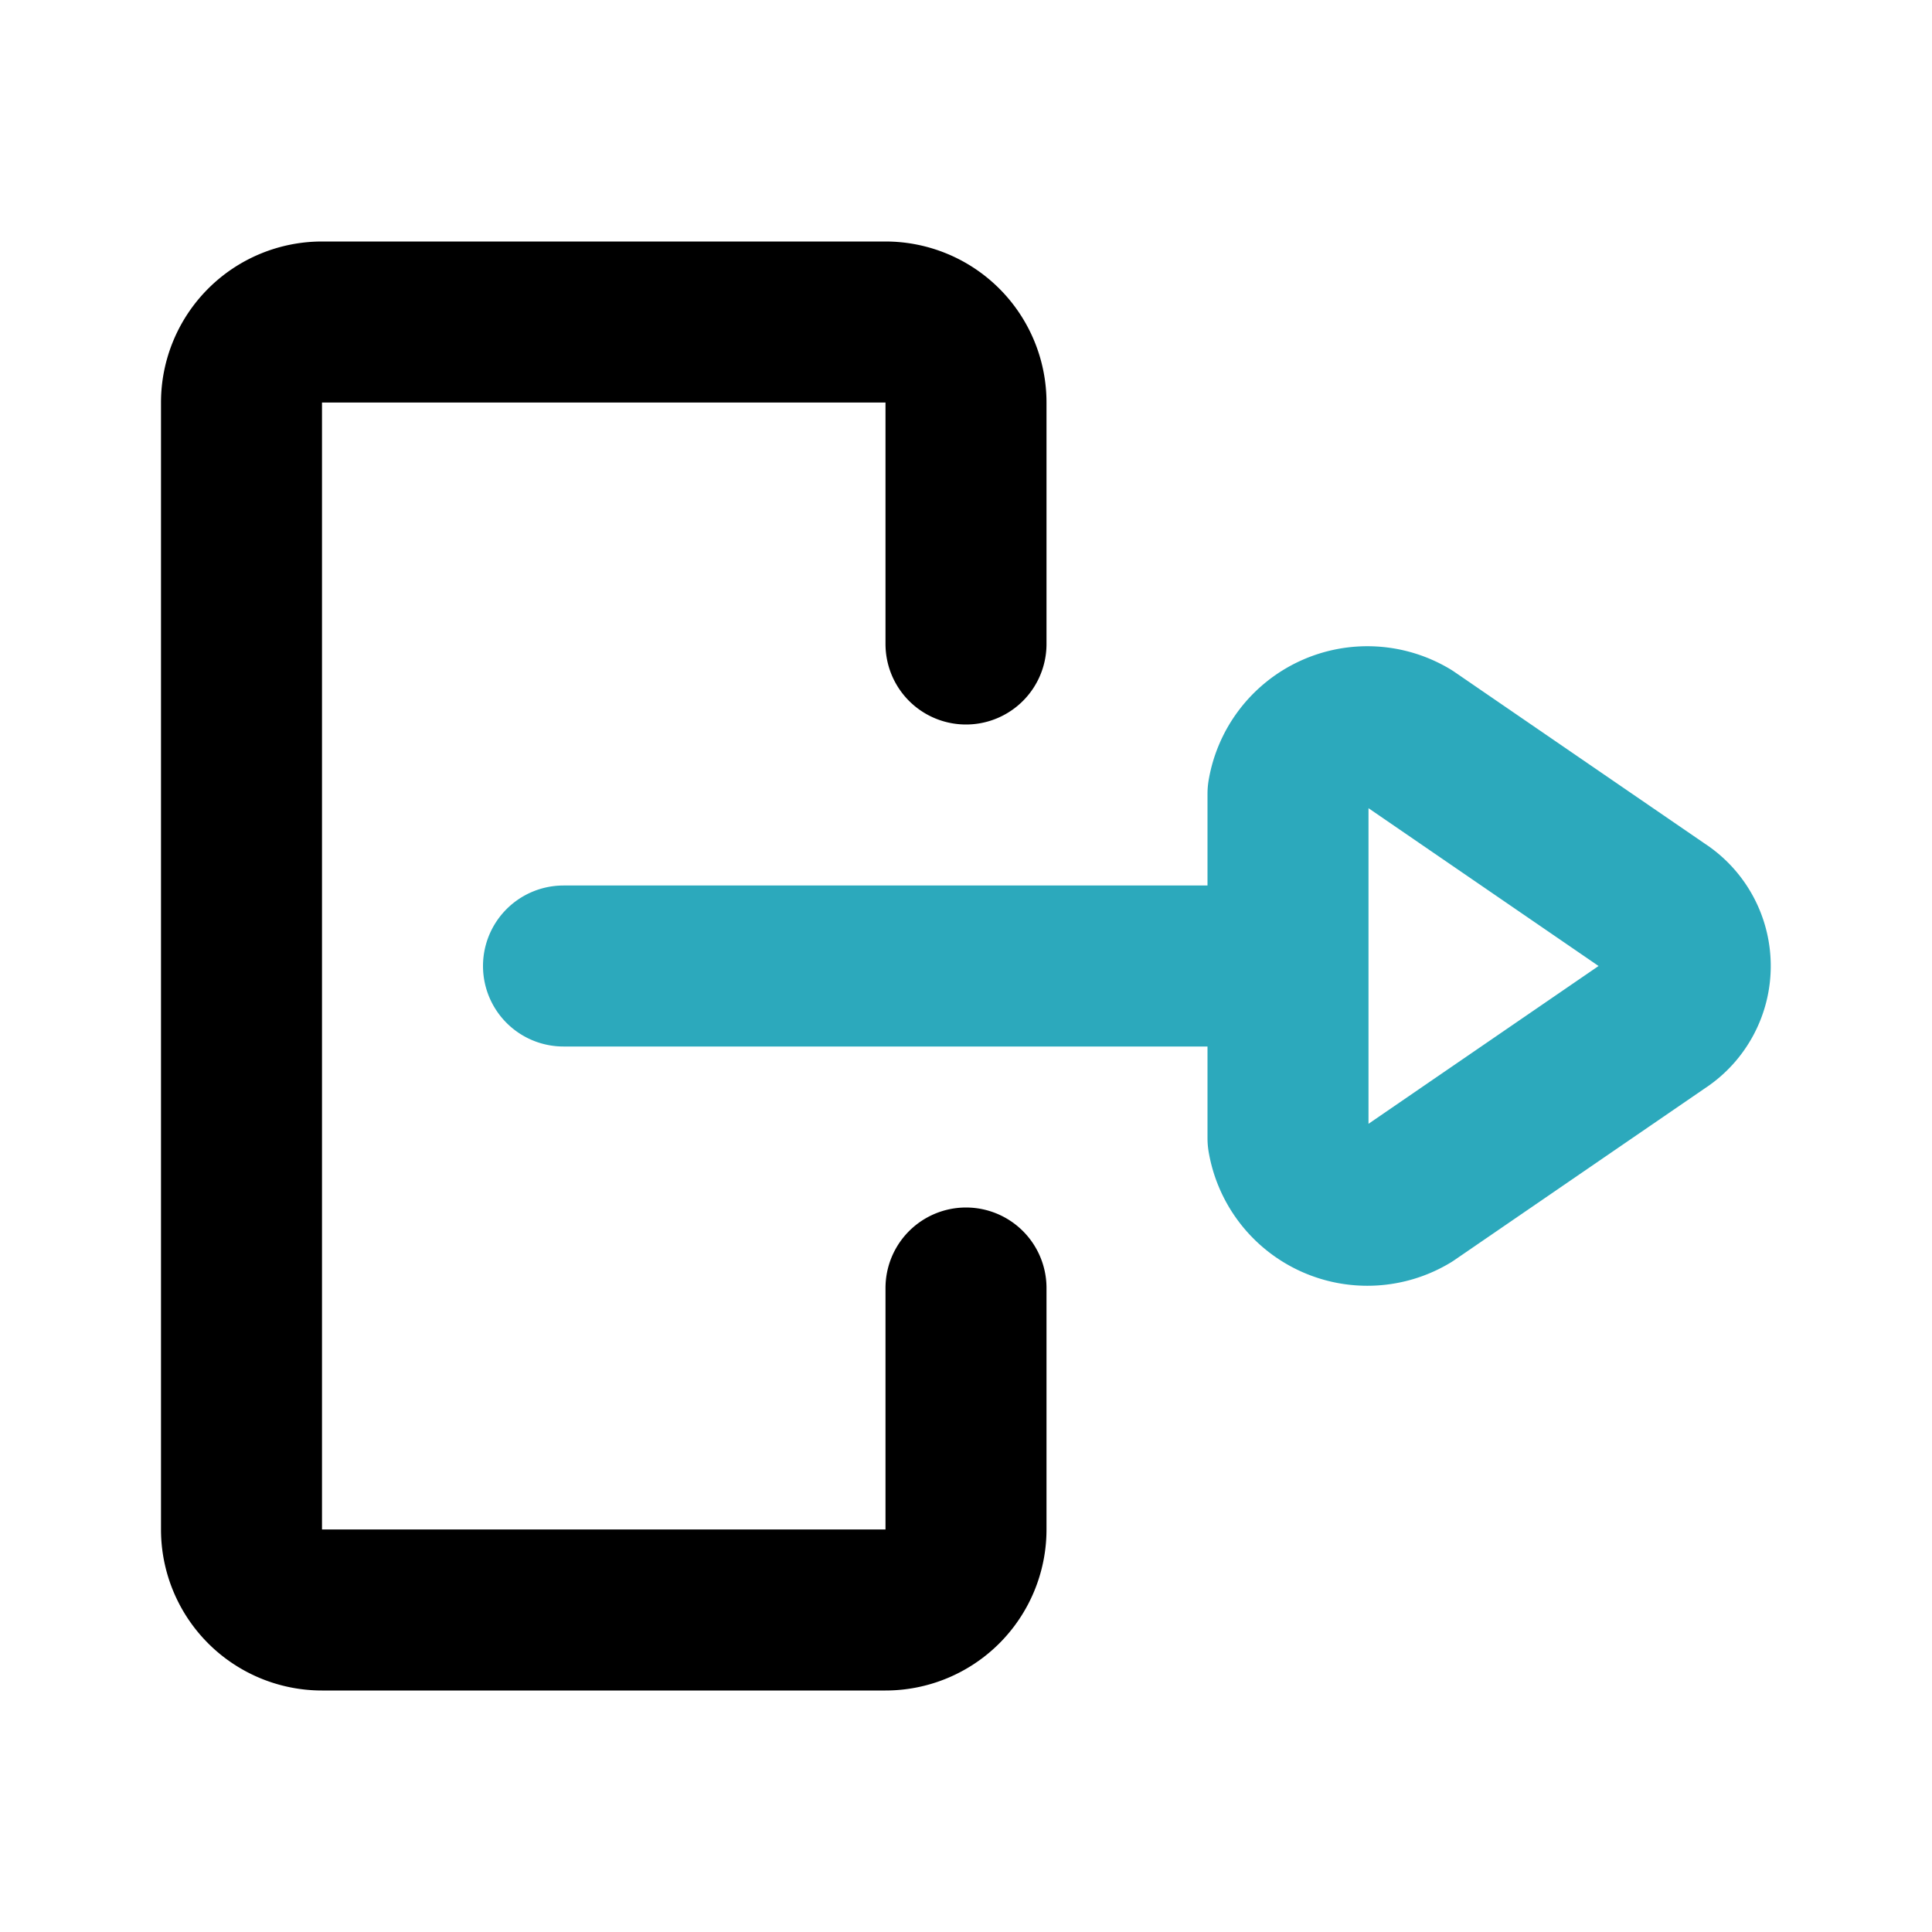 <?xml version="1.0" encoding="utf-8"?>
<svg fill="#000000" width="800px" height="800px" viewBox="0 0 24 24" id="sign-out-4" data-name="Line Color" xmlns="http://www.w3.org/2000/svg" class="icon line-color"><path id="secondary" d="M7,12h9m4.62-.69L17.5,9.17a1,1,0,0,0-1.5.69v4.28a1,1,0,0,0,1.5.69l3.12-2.14A.82.82,0,0,0,20.62,11.31Z" style="fill: none; stroke: rgb(44, 169, 188); stroke-linecap: round; stroke-linejoin: round; stroke-width: 2;"></path><path id="primary" d="M12,16v3a1,1,0,0,1-1,1H4a1,1,0,0,1-1-1V5A1,1,0,0,1,4,4h7a1,1,0,0,1,1,1V8" style="fill: none; stroke: rgb(0, 0, 0); stroke-linecap: round; stroke-linejoin: round; stroke-width: 2;"></path></svg>